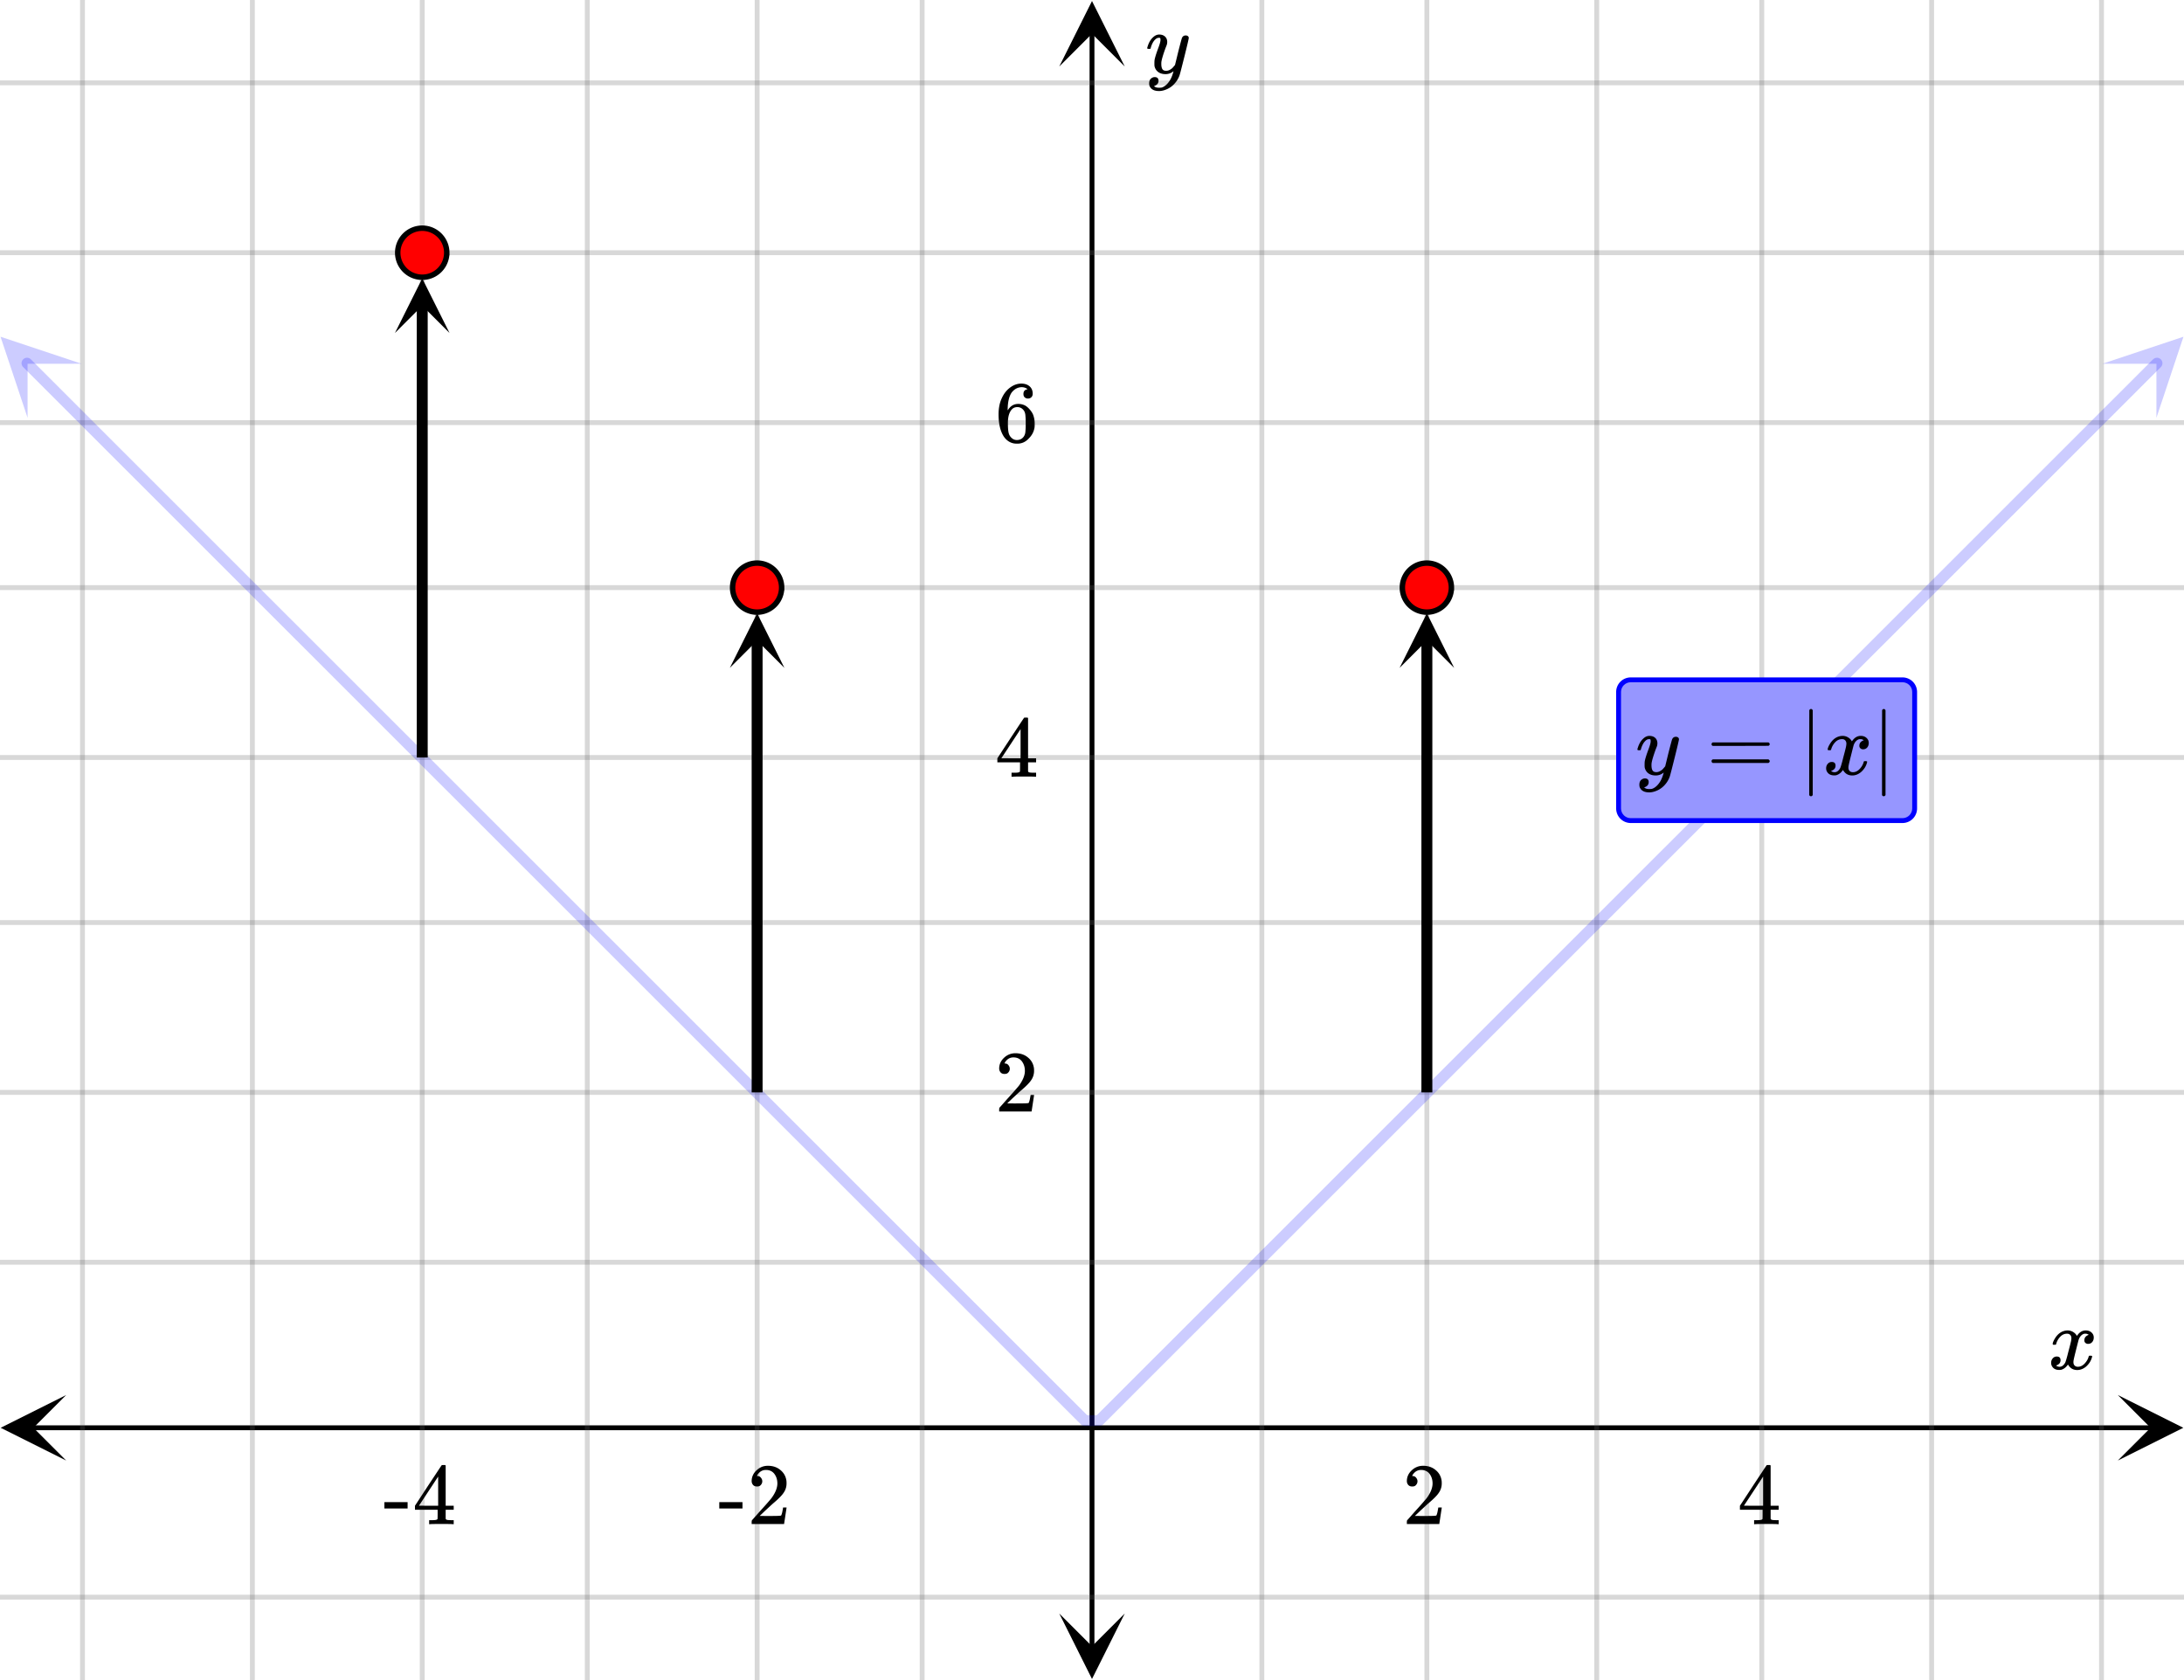 <svg xmlns="http://www.w3.org/2000/svg" width="450" height="346.141" viewBox="0 0 450 346"><defs><clipPath id="a"><path d="M.137 287.352H14V301H.137zm0 0"/></clipPath><clipPath id="b"><path d="M436.363 287.352H450V301h-13.637zm0 0"/></clipPath><clipPath id="c"><path d="M218.25 332H232v13.863h-13.75zm0 0"/></clipPath><clipPath id="d"><path d="M218.25 0H232v13.637h-13.75zm0 0"/></clipPath><clipPath id="e"><path d="M0 69h17v18H0zm0 0"/></clipPath><clipPath id="f"><path d="M5.676 63.742l25.066 25.051-25.055 25.062-25.062-25.05zm0 0"/></clipPath><clipPath id="g"><path d="M433 69h17v18h-17zm0 0"/></clipPath><clipPath id="h"><path d="M433.184 74.875l25.062-25.05 25.055 25.062-25.067 25.05zm0 0"/></clipPath><clipPath id="i"><path d="M81.375 57H93v11.54H81.375zm0 0"/></clipPath><clipPath id="j"><path d="M150.375 126H162v11.54h-11.625zm0 0"/></clipPath><clipPath id="k"><path d="M288.375 126H300v11.54h-11.625zm0 0"/></clipPath></defs><path fill="#fff" d="M0 0h450v346H0z"/><path d="M6.75 293.602h436.5v1H6.75zm0 0"/><g clip-path="url(#a)"><path d="M13.637 287.352l-13.5 6.75 13.5 6.75-6.75-6.75zm0 0"/></g><g clip-path="url(#b)"><path d="M436.363 287.352l13.5 6.75-13.5 6.75 6.75-6.75zm0 0"/></g><path d="M260 0v346M294 0v346M329 0v346M363 0v346M398 0v346M433 0v346M190 0v346M156 0v346M121 0v346M87 0v346M52 0v346M17 0v346"/><path d="M260.5 0v346c0 .277-.223.5-.5.5a.498.498 0 0 1-.5-.5V0c0-.277.223-.5.5-.5s.5.223.5.5zm34 0v346c0 .277-.223.5-.5.5a.498.498 0 0 1-.5-.5V0c0-.277.223-.5.5-.5s.5.223.5.5zm35 0v346c0 .277-.223.5-.5.5a.498.498 0 0 1-.5-.5V0c0-.277.223-.5.5-.5s.5.223.5.5zm34 0v346c0 .277-.223.5-.5.5a.498.498 0 0 1-.5-.5V0c0-.277.223-.5.5-.5s.5.223.5.5zm35 0v346c0 .277-.223.5-.5.5a.498.498 0 0 1-.5-.5V0c0-.277.223-.5.5-.5s.5.223.5.5zm35 0v346c0 .277-.223.5-.5.5a.498.498 0 0 1-.5-.5V0c0-.277.223-.5.5-.5s.5.223.5.5zm-243 0v346c0 .277-.223.5-.5.5a.498.498 0 0 1-.5-.5V0c0-.277.223-.5.5-.5s.5.223.5.5zm-34 0v346c0 .277-.223.5-.5.5a.498.498 0 0 1-.5-.5V0c0-.277.223-.5.5-.5s.5.223.5.5zm-35 0v346c0 .277-.223.5-.5.5a.498.498 0 0 1-.5-.5V0c0-.277.223-.5.5-.5s.5.223.5.5zm-34 0v346c0 .277-.223.5-.5.5a.498.498 0 0 1-.5-.5V0c0-.277.223-.5.5-.5s.5.223.5.5zm-35 0v346c0 .277-.223.5-.5.5a.498.498 0 0 1-.5-.5V0c0-.277.223-.5.5-.5s.5.223.5.5zm-35 0v346c0 .277-.223.5-.5.5a.498.498 0 0 1-.5-.5V0c0-.277.223-.5.5-.5s.5.223.5.5zm0 0" fill="#666" fill-opacity=".251"/><path d="M224.5 339.25V6.75h1v332.5zm0 0"/><g clip-path="url(#c)"><path d="M218.25 332.363l6.75 13.5 6.75-13.5-6.75 6.75zm0 0"/></g><g clip-path="url(#d)"><path d="M218.25 13.637L225 .137l6.75 13.5-6.75-6.75zm0 0"/></g><path d="M0 260h450M0 225h450M0 190h450M0 156h450M0 121h450M0 87h450M0 52h450M0 17h450M0 329h450"/><path d="M0 259.5h450c.277 0 .5.223.5.5s-.223.5-.5.5H0a.498.498 0 0 1-.5-.5c0-.277.223-.5.5-.5zm0-35h450c.277 0 .5.223.5.5s-.223.5-.5.5H0a.498.498 0 0 1-.5-.5c0-.277.223-.5.5-.5zm0-35h450c.277 0 .5.223.5.5s-.223.5-.5.5H0a.498.498 0 0 1-.5-.5c0-.277.223-.5.5-.5zm0-34h450c.277 0 .5.223.5.5s-.223.5-.5.5H0a.498.498 0 0 1-.5-.5c0-.277.223-.5.5-.5zm0-35h450c.277 0 .5.223.5.5s-.223.5-.5.5H0a.498.498 0 0 1-.5-.5c0-.277.223-.5.5-.5zm0-34h450c.277 0 .5.223.5.5s-.223.5-.5.5H0a.498.498 0 0 1-.5-.5c0-.277.223-.5.5-.5zm0-35h450c.277 0 .5.223.5.5s-.223.5-.5.5H0a.498.498 0 0 1-.5-.5c0-.277.223-.5.5-.5zm0-35h450c.277 0 .5.223.5.5s-.223.5-.5.5H0a.498.498 0 0 1-.5-.5c0-.277.223-.5.5-.5zm0 312h450c.277 0 .5.223.5.5s-.223.5-.5.5H0a.498.498 0 0 1-.5-.5c0-.277.223-.5.5-.5zm0 0" fill="#666" fill-opacity=".251"/><path d="M6.363 73.969l2.946 2.945-.793.797.793-.797 2.945 2.945 2.945 2.942-.793.797.793-.797 5.89 5.89-.792.797.793-.797 2.945 2.946 2.945 2.941-.793.797.793-.797 5.891 5.89-.793.794.793-.793 2.945 2.941 2.946 2.945-.793.797.793-.797 2.945 2.946 2.945 2.941 2.946 2.945-.793.797.793-.796 2.945 2.945 2.945 2.941-.793.797.793-.797 5.89 5.89-.792.794.793-.793 2.95 2.941 5.89 5.89-.797.794.797-.793 2.945 2.941L80 147.574l-.797.793.797-.793 2.945 2.942 5.89 5.89-.796.793.797-.793 2.945 2.942-.797.797.797-.797 5.89 5.89 2.946 2.942-.797.797.797-.797 5.89 5.89 2.946 2.942 2.945 2.945-.796.797.796-.797 2.946 2.945-.797.793.797-.793 2.945 2.942 2.945 2.945-.796.797.796-.797 2.946 2.945 2.945 2.942-.797.797.797-.797 5.89 5.89-.796.797.797-.797 2.945 2.946 2.945 2.941 5.89 5.89-.796.794.797-.793 2.945 2.941 5.89 5.89 2.946 2.942-.793.797.793-.797 5.89 5.89 2.946 2.942-.793.797.793-.797 5.89 5.89 2.946 2.942 2.945 2.946-.793.796.793-.796 2.946 2.945 2.945 2.941 8.836 8.836 2.945 2.942-.793.796.793-.796 5.89 5.89 2.946 2.942-.793.797.793-.797 5.89 5.89-.792.793.793-.793 2.949 2.942 5.89 5.89-.796.793.797-.793 2.945 2.942 2.945 2.945-.797.797v-1.125h2.946v1.125l-.797-.797 2.945-2.945 2.945-2.942.797.793-.797-.793 5.891-5.89 2.95-2.942.792.793-.793-.793 5.89-5.89.794.797-.793-.797 2.945-2.942 5.89-5.89.794.796-.793-.796 2.945-2.942 2.945-2.945.793.797-.793-.797 5.891-5.89.793.796-.793-.797 2.945-2.941 2.946-2.945.793.796-.793-.796 2.945-2.946 2.945-2.941.793.793-.793-.793 5.89-5.89.794.796-.793-.797 2.945-2.941 2.946-2.946.793.797-.793-.797 2.945-2.945 2.945-2.941 2.945-2.946.797.797-.796-.797 2.945-2.945 2.945-2.941.797.793-.797-.793 5.89-5.89.798.796-.797-.797 2.945-2.941 2.945-2.946.797.797-.797-.797 5.891-5.89.797.797-.797-.797 2.945-2.942 2.946-2.945.796.797-.796-.797 2.945-2.945 2.945-2.942.797.793-.797-.793 5.89-5.89.798.797-.797-.797 2.945-2.942 5.89-5.89.798.797-.797-.797 2.945-2.942 2.945-2.945.797.797-.797-.797 2.946-2.945 2.945-2.942.797.793-.797-.793 5.89-5.89.798.797-.797-.797 2.945-2.942 2.945-2.945.797.797-.797-.797 5.89-5.89.798.796-.797-.797 2.945-2.941 2.946-2.945.796.796-.796-.796 2.945-2.946 2.95-2.941.792.793-.793-.793 5.89-5.89.794.796-.793-.797 2.945-2.941.793.793-.793-.793 5.89-5.89.794.796-.793-.797 2.945-2.941 2.945-2.946.793.797-.793-.797 2.946-2.945 2.945-2.941.793.793-.793-.793 5.89-5.89.793.796-.792-.797 2.945-2.941 2.945-2.946.793.797-.793-.797 5.89-5.89.794.797-.793-.797 2.945-2.942 2.945-2.945.793.797-.793-.797 2.946-2.945a1.125 1.125 0 1 1 1.59 1.594l-2.946 2.94-2.945 2.946-.797-.797.797.797-5.89 5.89-.798-.796.797.797-2.945 2.941-2.945 2.946-.797-.797.797.797-2.946 2.945-2.945 2.941-.797-.793.797.793-5.89 5.89-.797-.796.796.797-2.945 2.941-2.945 2.946-.797-.797.797.797-2.945 2.945-2.946 2.941-.797-.793.797.793-5.89 5.891-2.946 2.941-.797-.793.797.793-5.89 5.891-.797-.797.797.797-2.946 2.941-2.945 2.946-.797-.797.797.797-5.89 5.89-.798-.797.797.797-2.945 2.942-2.945 2.945-.797-.797.797.797-2.946 2.945-2.945 2.942-.797-.793.797.793-2.945 2.945-2.95 2.945-.792-.796.796.796-2.949 2.942-2.945 2.945-.793-.797.793.797-2.945 2.945-2.946 2.942-2.945 2.945-.793-.797.793.797-2.945 2.945-2.946 2.942-.793-.793.793.793-5.89 5.89-.793-.796.793.797-2.946 2.94-2.945 2.946-.793-.797.793.797-5.89 5.89-.793-.796.793.797-2.946 2.941-2.945 2.946-.793-.797.793.797-2.945 2.945-2.946 2.941-.793-.793.793.793-5.89 5.89-.793-.796.793.797-2.946 2.941-2.945 2.946-.797-.797.797.797-2.945 2.945-.797-.797.797.797-2.946 2.941-2.945 2.946-.797-.797.797.797-2.945 2.945-2.946 2.941-.796-.793.796.793-5.89 5.891-.797-.797.797.797-2.945 2.941-2.946 2.946-.797-.797.797.797-5.89 5.89-.797-.797.797.797-2.946 2.942-2.945 2.945-.797-.797.797.797-2.945 2.945-2.946 2.942-.797-.793.797.793-5.89 5.89-2.946 2.942-.796-.793.796.793-5.89 5.89-.797-.796.797.796-2.946 2.942-5.89 5.89-.797-.796.797.796-2.945 2.942a1.115 1.115 0 0 1-.797.332h-2.946c-.312 0-.59-.125-.797-.332l-2.945-2.942.797-.796-.797.796-5.89-5.89-2.946-2.942.797-.796-.797.796-5.89-5.89.796-.793-.796.793-2.946-2.942-5.89-5.89.797-.793-.797.793-2.946-2.942-5.89-5.89.797-.793-.797.793-2.946-2.942-5.89-5.89.797-.797-.797.797-2.946-2.946-2.945-2.941.797-.797-.797.797-5.89-5.89-2.946-2.942-2.945-2.945.797-.797-.797.797-2.945-2.946-2.946-2.941-2.945-2.945.797-.797-.797.797-2.945-2.946-2.946-2.941-5.89-5.89.793-.794-.793.793-2.946-2.941-5.89-5.89-2.946-2.942.793-.797-.793.797-8.835-8.836-2.946-2.941.793-.797-.793.797-5.89-5.891-2.946-2.942.793-.796-.793.796-5.89-5.89-2.946-2.942-2.945-2.945.793-.797-.793.797-2.945-2.945.793-.793-.793.793-2.95-2.942-5.89-5.89.797-.793-.797.793-2.945-2.942-5.891-5.89.797-.793-.797.793-2.945-2.942-8.836-8.836.797-.793-.797.793-2.946-2.941.797-.797-.797.797-5.89-5.89.797-.794-.797.793-2.946-2.941-2.945-2.945.797-.797-.797.797-2.945-2.946-2.946-2.941-2.945-2.945.797-.797-.797.797-2.945-2.946-2.945-2.941.796-.797-.796.797-5.891-5.89.797-.794-.797.793-2.945-2.941-2.946-2.945.797-.797-.797.797L19.5 90.28l-2.945-2.941.797-.797-.797.797-5.89-5.89.796-.798-.797.797-2.945-2.945-2.946-2.942a1.125 1.125 0 1 1 1.59-1.593zm0 0" fill="#00f" fill-opacity=".2"/><g clip-path="url(#e)"><g clip-path="url(#f)" clip-rule="evenodd"><path d="M16.816 74.875L.11 69.309l5.575 16.707-.004-11.137zm0 0" fill="#00f" fill-opacity=".2"/></g></g><g clip-path="url(#g)"><g clip-path="url(#h)" clip-rule="evenodd"><path d="M433.184 74.875l16.707-5.566-5.575 16.707.004-11.137zm0 0" fill="#00f" fill-opacity=".2"/></g></g><path d="M85.875 156V62.8h2.25V156zm0 0"/><g clip-path="url(#i)"><path d="M81.375 68.54L87 57.29l5.625 11.25L87 62.913zm0 0"/></g><path d="M154.875 225v-93.2h2.25V225zm0 0"/><g clip-path="url(#j)"><path d="M150.375 137.54L156 126.29l5.625 11.25-5.625-5.626zm0 0"/></g><path d="M292.875 225v-93.2h2.25V225zm0 0"/><g clip-path="url(#k)"><path d="M288.375 137.54L294 126.29l5.625 11.25-5.625-5.626zm0 0"/></g><path d="M92.05 52a5.051 5.051 0 1 1-10.102-.001A5.051 5.051 0 0 1 92.051 52zm0 0M161.05 121a5.051 5.051 0 1 1-10.102-.001 5.051 5.051 0 0 1 10.103.001zm0 0M299.05 121a5.051 5.051 0 1 1-10.102-.001 5.051 5.051 0 0 1 10.103.001zm0 0" fill="red" stroke-width="1.125" stroke="#000"/><path d="M423.047 277c-.074-.074-.11-.14-.11-.203.051-.324.239-.738.563-1.25.563-.844 1.27-1.332 2.125-1.469.168-.02.293-.031.375-.031.418 0 .8.105 1.156.32.356.215.61.48.766.805.156-.2.254-.324.297-.375.437-.5.949-.75 1.531-.75.488 0 .887.14 1.195.422.309.281.461.625.461 1.031 0 .375-.105.688-.32.938-.215.25-.492.375-.836.375a.814.814 0 0 1-.563-.196.67.67 0 0 1-.218-.523c0-.551.3-.934.906-1.14 0-.013-.066-.052-.203-.126-.113-.074-.285-.11-.516-.11a.936.936 0 0 0-.344.048c-.457.187-.796.582-1.015 1.187-.031.094-.203.762-.516 2.008-.312 1.246-.48 1.945-.5 2.101a2.243 2.243 0 0 0-.062.532c0 .293.082.52.25.687.168.168.39.25.672.25.5 0 .957-.215 1.367-.64.41-.426.691-.895.836-1.407.031-.125.066-.195.101-.21.035-.016.133-.024.29-.024.23 0 .343.047.343.14 0 .012-.015.079-.047.204-.199.738-.613 1.386-1.25 1.937-.562.45-1.156.672-1.781.672-.844 0-1.48-.379-1.906-1.14-.356.542-.801.902-1.344 1.078a1.76 1.76 0 0 1-.469.046c-.687 0-1.176-.25-1.469-.75a1.322 1.322 0 0 1-.187-.718c0-.356.11-.66.328-.914a1.05 1.05 0 0 1 .828-.383c.52 0 .781.254.781.765 0 .438-.214.762-.64.97-.02.011-.05.023-.086.038a1.046 1.046 0 0 0-.094.047c-.027.016-.043.024-.055.024l-.046.015c0 .031.09.082.265.156.145.063.301.094.469.094.438 0 .813-.27 1.125-.812.125-.219.355-1 .688-2.344.074-.27.152-.574.242-.914.09-.34.152-.598.195-.774.043-.175.066-.285.078-.328.063-.324.094-.558.094-.703 0-.281-.078-.508-.235-.68-.156-.171-.375-.257-.656-.257-.543 0-1.011.207-1.406.625a3.462 3.462 0 0 0-.828 1.437c-.02.106-.047.168-.078.188-.031.02-.13.031-.297.031zm0 0M290.984 306.2c.329 0 .579-.079.766-.298.203-.218.313-.468.313-.78 0-.282-.11-.532-.297-.75-.172-.22-.422-.329-.72-.329-.062 0-.077 0-.077-.016 0 0 .015-.03.047-.109.03-.063.078-.14.109-.203.438-.61.984-.922 1.688-.922.75 0 1.312.266 1.734.797.406.547.625 1.187.625 1.984 0 .922-.406 1.922-1.203 3.016-.375.469-1.219 1.437-2.531 2.875-1 1.14-1.5 1.703-1.516 1.703a1.49 1.49 0 0 0-.047.422v.344h6.688v-.063l.5-3.281v-.063h-.72v.063c-.109.672-.202 1.094-.25 1.219-.077.25-.124.375-.171.375-.11.078-1.125.093-3.016.093l-1.375-.015 1.063-1.016c.781-.719 1.375-1.281 1.812-1.656 1.016-.86 1.703-1.563 2.031-2.063a3.309 3.309 0 0 0 .625-1.968c0-.188 0-.375-.03-.594-.141-.906-.563-1.625-1.25-2.172-.673-.563-1.532-.86-2.563-.86-.906 0-1.703.329-2.344.938-.656.61-1 1.36-1 2.219 0 .328.11.578.297.797.203.218.469.312.812.312zm0 0M366.313 313.965h.171v-.828h-.53c-.595 0-.938-.047-1.017-.14a.253.253 0 0 1-.109-.22V310.996h1.656v-.828h-1.656v-8.281l-.11-.11h-.327c-.235 0-.36.016-.375.032-.032.015-.954 1.421-2.797 4.203l-2.719 4.156v.828h4.672v.906c0 .625-.016.953-.016.97-.062.108-.125.155-.219.171-.125.062-.453.094-.953.094h-.562v.828h.156c.172-.031.985-.047 2.422-.047 1.36 0 2.14.016 2.313.047zm-3.032-3.797h-1.984l-1.969-.016 3.953-6zm0 0M148.203 310.73h4.781v-1.312h-4.78zm7.781-4.53c.328 0 .578-.079.766-.298.203-.218.313-.468.313-.78 0-.282-.11-.532-.297-.75-.172-.22-.422-.329-.72-.329-.062 0-.077 0-.077-.016 0 0 .015-.03.047-.109.03-.063.078-.14.109-.203.438-.61.984-.922 1.688-.922.75 0 1.312.266 1.734.797.406.547.625 1.187.625 1.984 0 .922-.406 1.922-1.203 3.016-.375.469-1.219 1.437-2.531 2.875-1 1.14-1.5 1.703-1.516 1.703a1.49 1.49 0 0 0-.047.422v.344h6.688v-.063l.5-3.281v-.063h-.72v.063c-.109.672-.202 1.094-.25 1.219-.077.25-.124.375-.171.375-.11.078-1.125.093-3.016.093l-1.375-.015 1.063-1.016c.781-.719 1.375-1.281 1.812-1.656 1.016-.86 1.703-1.563 2.031-2.063a3.309 3.309 0 0 0 .625-1.968c0-.188 0-.375-.03-.594-.141-.906-.563-1.625-1.25-2.172-.673-.563-1.532-.86-2.563-.86-.906 0-1.703.329-2.344.938-.656.61-1 1.36-1 2.219 0 .328.11.578.297.797.203.218.469.312.812.312zm0 0M79.203 310.73h4.781v-1.312h-4.78zm14.11 3.235h.171v-.828h-.53c-.595 0-.938-.047-1.016-.14a.253.253 0 0 1-.11-.22V310.996h1.656v-.828h-1.656v-8.281l-.11-.11h-.327c-.235 0-.36.016-.375.032-.032.015-.954 1.421-2.797 4.203l-2.719 4.156v.828h4.672v.906c0 .625-.016.953-.016.97-.062.108-.125.155-.219.171-.124.062-.453.094-.953.094h-.562v.828h.156c.172-.031.984-.047 2.422-.047 1.36 0 2.14.016 2.313.047zm-3.032-3.797h-1.984l-1.969-.016 3.953-6zm0 0M244.313 7.234c.175 0 .324.047.445.141.12.094.18.219.18.375s-.293 1.418-.883 3.781c-.59 2.364-.926 3.66-1.008 3.89a4.988 4.988 0 0 1-.938 1.626c-.425.5-.922.89-1.484 1.172-.645.312-1.25.468-1.813.468-.917 0-1.535-.285-1.859-.859-.113-.168-.172-.406-.172-.719 0-.406.11-.722.328-.953.262-.23.528-.343.797-.343.531 0 .797.25.797.75 0 .449-.207.769-.625.968a.84.84 0 0 1-.101.055c-.036.016-.067.027-.086.039a.093.093 0 0 1-.047.016l-.063.03c.043.063.168.142.375.235.2.063.39.094.578.094h.141c.207 0 .363-.012.469-.031.457-.137.89-.442 1.297-.922.406-.48.718-1.05.937-1.719.137-.394.203-.629.203-.703 0-.012-.011-.008-.039.008a.534.534 0 0 0-.101.086c-.45.324-.942.484-1.485.484-.613 0-1.12-.144-1.515-.437-.395-.293-.653-.704-.766-1.235a5.999 5.999 0 0 1-.016-.57c0-.285.012-.508.032-.664.082-.512.359-1.39.828-2.64.261-.708.39-1.204.39-1.485 0-.168-.011-.285-.039-.352-.027-.066-.097-.101-.21-.101h-.094c-.27 0-.532.129-.782.39-.386.387-.683.957-.89 1.72a.197.197 0 0 1-.016.062.288.288 0 0 1-.023.054l-.024.032c-.011.015-.031.023-.062.023h-.485c-.074-.074-.109-.129-.109-.164s.02-.121.063-.258c.25-.844.625-1.496 1.125-1.953.406-.387.832-.578 1.28-.578.5 0 .903.137 1.204.414.3.277.453.66.453 1.148-.02.23-.035.356-.047.375 0 .075-.094.332-.281.782-.488 1.332-.781 2.308-.875 2.921a4.09 4.09 0 0 0-.016.422c0 .457.07.809.211 1.047.14.239.403.36.79.36.28 0 .542-.075.788-.22.246-.144.43-.284.555-.421.125-.137.285-.324.484-.563 0-.011.028-.132.086-.367.059-.234.145-.586.258-1.054.113-.47.223-.918.328-1.344.457-1.793.715-2.735.766-2.828.156-.324.41-.485.766-.485zm0 0M206.984 221.2c.328 0 .578-.079.766-.298.203-.218.313-.468.313-.78 0-.282-.11-.532-.297-.75-.172-.22-.422-.329-.72-.329-.062 0-.077 0-.077-.016 0 0 .015-.03.047-.109.03-.063.078-.14.109-.203.438-.61.984-.922 1.688-.922.75 0 1.312.266 1.734.797.406.547.625 1.187.625 1.984 0 .922-.406 1.922-1.203 3.016-.375.469-1.219 1.437-2.531 2.875-1 1.14-1.5 1.703-1.516 1.703a1.49 1.49 0 0 0-.047.422v.344h6.688v-.063l.5-3.281v-.063h-.72v.063c-.109.672-.202 1.094-.25 1.219-.077.25-.124.375-.171.375-.11.078-1.125.093-3.016.093l-1.375-.015 1.063-1.016c.781-.719 1.375-1.281 1.812-1.656 1.016-.86 1.703-1.563 2.031-2.063a3.309 3.309 0 0 0 .625-1.968c0-.188 0-.375-.03-.594-.141-.906-.563-1.625-1.25-2.172-.673-.563-1.532-.86-2.563-.86-.906 0-1.703.329-2.344.938-.656.61-1 1.36-1 2.219 0 .328.11.578.297.797.203.218.469.312.812.312zm0 0M213.313 159.965h.171v-.828h-.53c-.595 0-.938-.047-1.017-.14a.253.253 0 0 1-.109-.22V156.996h1.656v-.828h-1.656v-8.281l-.11-.11h-.327c-.235 0-.36.016-.375.032-.032.015-.953 1.421-2.797 4.203l-2.719 4.156v.828h4.672v.906c0 .625-.016.953-.016.97-.062.108-.125.155-.219.171-.125.062-.453.094-.953.094h-.562v.828h.156c.172-.031.984-.047 2.422-.047 1.36 0 2.14.016 2.313.047zm-3.032-3.797h-1.984l-1.969-.016 3.953-6zm0 0M211.719 80.121c-.578.11-.844.422-.844.969 0 .297.063.531.25.687.172.188.406.266.703.266.281 0 .5-.094.688-.281.172-.172.265-.407.265-.719 0-.64-.219-1.156-.656-1.531-.422-.36-.984-.547-1.688-.547-.75 0-1.453.234-2.109.672-.812.547-1.437 1.297-1.89 2.281-.47.969-.688 2.094-.688 3.39 0 1.907.344 3.422 1.063 4.547.53.782 1.234 1.282 2.109 1.438.187.031.406.047.61.047.296 0 .546-.016.718-.063.656-.125 1.234-.468 1.734-1.015.61-.61.97-1.282 1.125-2 .063-.235.078-.485.078-.75v-.328c0-.704-.125-1.344-.375-1.938a4.238 4.238 0 0 0-.703-1.016 3.592 3.592 0 0 0-.859-.734 3.117 3.117 0 0 0-1.453-.344c-.828 0-1.5.36-2 1.078l-.156.235-.016-.063c0-1.64.297-2.859.844-3.625.578-.718 1.281-1.078 2.11-1.078.483.031.874.172 1.14.422zm-.797 4.344c.187.25.297.547.344.906.03.344.078.86.078 1.547v.578c0 .64-.047 1.14-.078 1.516-.047.328-.157.64-.344.89-.328.453-.797.688-1.406.688-.391 0-.735-.125-1.016-.375a1.95 1.95 0 0 1-.625-.922c-.14-.422-.203-1.156-.203-2.219 0-1.312.281-2.265.875-2.86.266-.265.625-.405 1.078-.405.531 0 .953.218 1.297.656zm0 0"/><path d="M336 139.5h56a3 3 0 0 1 3 3v24a3 3 0 0 1-3 3h-56a3 3 0 0 1-3-3v-24a3 3 0 0 1 3-3zm1 2h54c1.105 0 2 .895 2 2v22c0 1.105-.895 2-2 2h-54c-1.105 0-2-.895-2-2v-22c0-1.105.895-2 2-2zm0 0" fill-rule="evenodd" fill="#00f"/><path d="M336 140.5h56c1.105 0 2 .895 2 2v24c0 1.105-.895 2-2 2h-56c-1.105 0-2-.895-2-2v-24c0-1.105.895-2 2-2zm0 0" fill-rule="evenodd" fill="#9696ff"/><path d="M345.313 151.734c.175 0 .324.047.445.141.12.094.18.219.18.375s-.293 1.418-.883 3.781c-.59 2.364-.926 3.66-1.008 3.89a4.988 4.988 0 0 1-.938 1.626c-.425.5-.921.89-1.484 1.172-.645.312-1.25.469-1.813.469-.917 0-1.535-.286-1.859-.86-.113-.168-.172-.406-.172-.719 0-.406.11-.722.328-.953.262-.23.528-.344.797-.344.531 0 .797.25.797.75 0 .45-.207.77-.625.97a.84.84 0 0 1-.101.054c-.036.016-.067.027-.086.039a.093.093 0 0 1-.047.016l-.063.03c.043.063.168.142.375.235.2.063.39.094.578.094h.141c.207 0 .363-.012.469-.031.457-.137.89-.442 1.297-.922.406-.48.718-1.05.937-1.719.137-.394.203-.629.203-.703 0-.012-.011-.008-.039.008a.534.534 0 0 0-.101.086c-.45.324-.942.484-1.485.484-.613 0-1.12-.144-1.515-.437-.395-.293-.653-.703-.766-1.235a5.999 5.999 0 0 1-.016-.57c0-.285.012-.508.032-.664.082-.512.359-1.39.828-2.64.261-.708.39-1.204.39-1.485 0-.168-.011-.285-.039-.352-.027-.066-.097-.101-.21-.101h-.094c-.27 0-.532.129-.782.39-.386.387-.683.957-.89 1.72a.197.197 0 0 1-.016.062.288.288 0 0 1-.023.054l-.024.032c-.011.015-.031.023-.062.023h-.485c-.074-.074-.109-.129-.109-.164s.02-.121.063-.258c.25-.844.625-1.496 1.125-1.953.406-.387.832-.578 1.28-.578.5 0 .903.137 1.204.414.3.277.453.66.453 1.148-.02.23-.035.356-.047.375 0 .075-.094.332-.281.782-.488 1.332-.781 2.308-.875 2.922a4.09 4.09 0 0 0-.016.421c0 .457.07.809.211 1.047.14.239.403.36.79.36.28 0 .542-.075.788-.22.246-.144.43-.284.555-.421.125-.137.285-.324.484-.563 0-.011.028-.132.086-.367.059-.234.145-.586.258-1.054.113-.47.223-.918.328-1.344.457-1.793.715-2.734.766-2.828.156-.324.41-.485.765-.485zm0 0M352.656 153.25c0 .188.078.313.281.36h5.72l5.734-.016c.156-.094.25-.203.25-.328 0-.157-.094-.282-.266-.375h-11.469c-.187.093-.25.218-.25.359zm0 3.516c0 .14.063.265.25.359h11.469c.172-.094.266-.219.266-.36a.312.312 0 0 0-.032-.14c-.015-.047-.046-.078-.062-.094-.016-.015-.047-.031-.094-.078-.031-.031-.062-.047-.062-.062h-11.454c-.203.062-.28.187-.28.375zm0 0M373.14 163.984c.141 0 .266-.078.36-.25v-17.468c-.094-.172-.219-.266-.36-.266-.109 0-.234.094-.343.234l-.016 8.75v8.75c.078.172.203.25.36.25zm0 0M376.688 154.5c-.075-.074-.11-.14-.11-.203.05-.324.238-.738.563-1.25.562-.844 1.27-1.332 2.125-1.469.168-.02.293-.031.375-.031.418 0 .8.105 1.156.32.355.215.61.48.765.805.157-.2.254-.324.297-.375.438-.5.95-.75 1.532-.75.488 0 .886.14 1.195.422.309.281.46.625.46 1.031 0 .375-.105.688-.32.938-.214.25-.492.375-.835.375a.814.814 0 0 1-.563-.196.67.67 0 0 1-.219-.523c0-.551.301-.934.907-1.14 0-.013-.067-.052-.204-.126-.113-.074-.285-.11-.515-.11a.936.936 0 0 0-.344.048c-.457.187-.797.582-1.015 1.187-.032.094-.204.762-.516 2.008-.313 1.246-.48 1.945-.5 2.101a2.243 2.243 0 0 0-.063.532c0 .293.082.52.25.687.168.168.391.25.672.25.5 0 .957-.215 1.367-.64.41-.426.692-.895.836-1.407.032-.125.067-.195.102-.21.035-.016.133-.024.289-.024.23 0 .344.047.344.14 0 .012-.016.079-.047.204-.2.738-.613 1.386-1.25 1.937-.563.45-1.156.672-1.781.672-.844 0-1.48-.379-1.907-1.14-.355.542-.8.902-1.343 1.078a1.76 1.76 0 0 1-.47.047c-.687 0-1.175-.25-1.468-.75a1.322 1.322 0 0 1-.187-.72c0-.355.109-.66.328-.913a1.05 1.05 0 0 1 .828-.383c.52 0 .781.254.781.766 0 .437-.215.761-.64.968-.02.012-.051.024-.086.04a1.046 1.046 0 0 0-.094.046c-.028.016-.043.024-.055.024l-.047.015c0 .031.09.082.266.156.144.063.3.094.469.094.437 0 .812-.27 1.125-.812.125-.219.355-1 .687-2.344.074-.27.152-.574.242-.914.09-.34.153-.598.196-.774.043-.175.066-.285.078-.328.062-.324.094-.558.094-.703 0-.281-.079-.508-.235-.68-.156-.171-.375-.257-.656-.257-.543 0-1.012.207-1.406.625a3.462 3.462 0 0 0-.829 1.437c-.019.106-.046.168-.078.188-.03.02-.129.031-.296.031zm0 0M388.14 163.984c.141 0 .266-.078.36-.25v-17.468c-.094-.172-.219-.266-.36-.266-.109 0-.234.094-.343.234l-.016 8.75v8.75c.078.172.203.25.36.25zm0 0"/></svg>